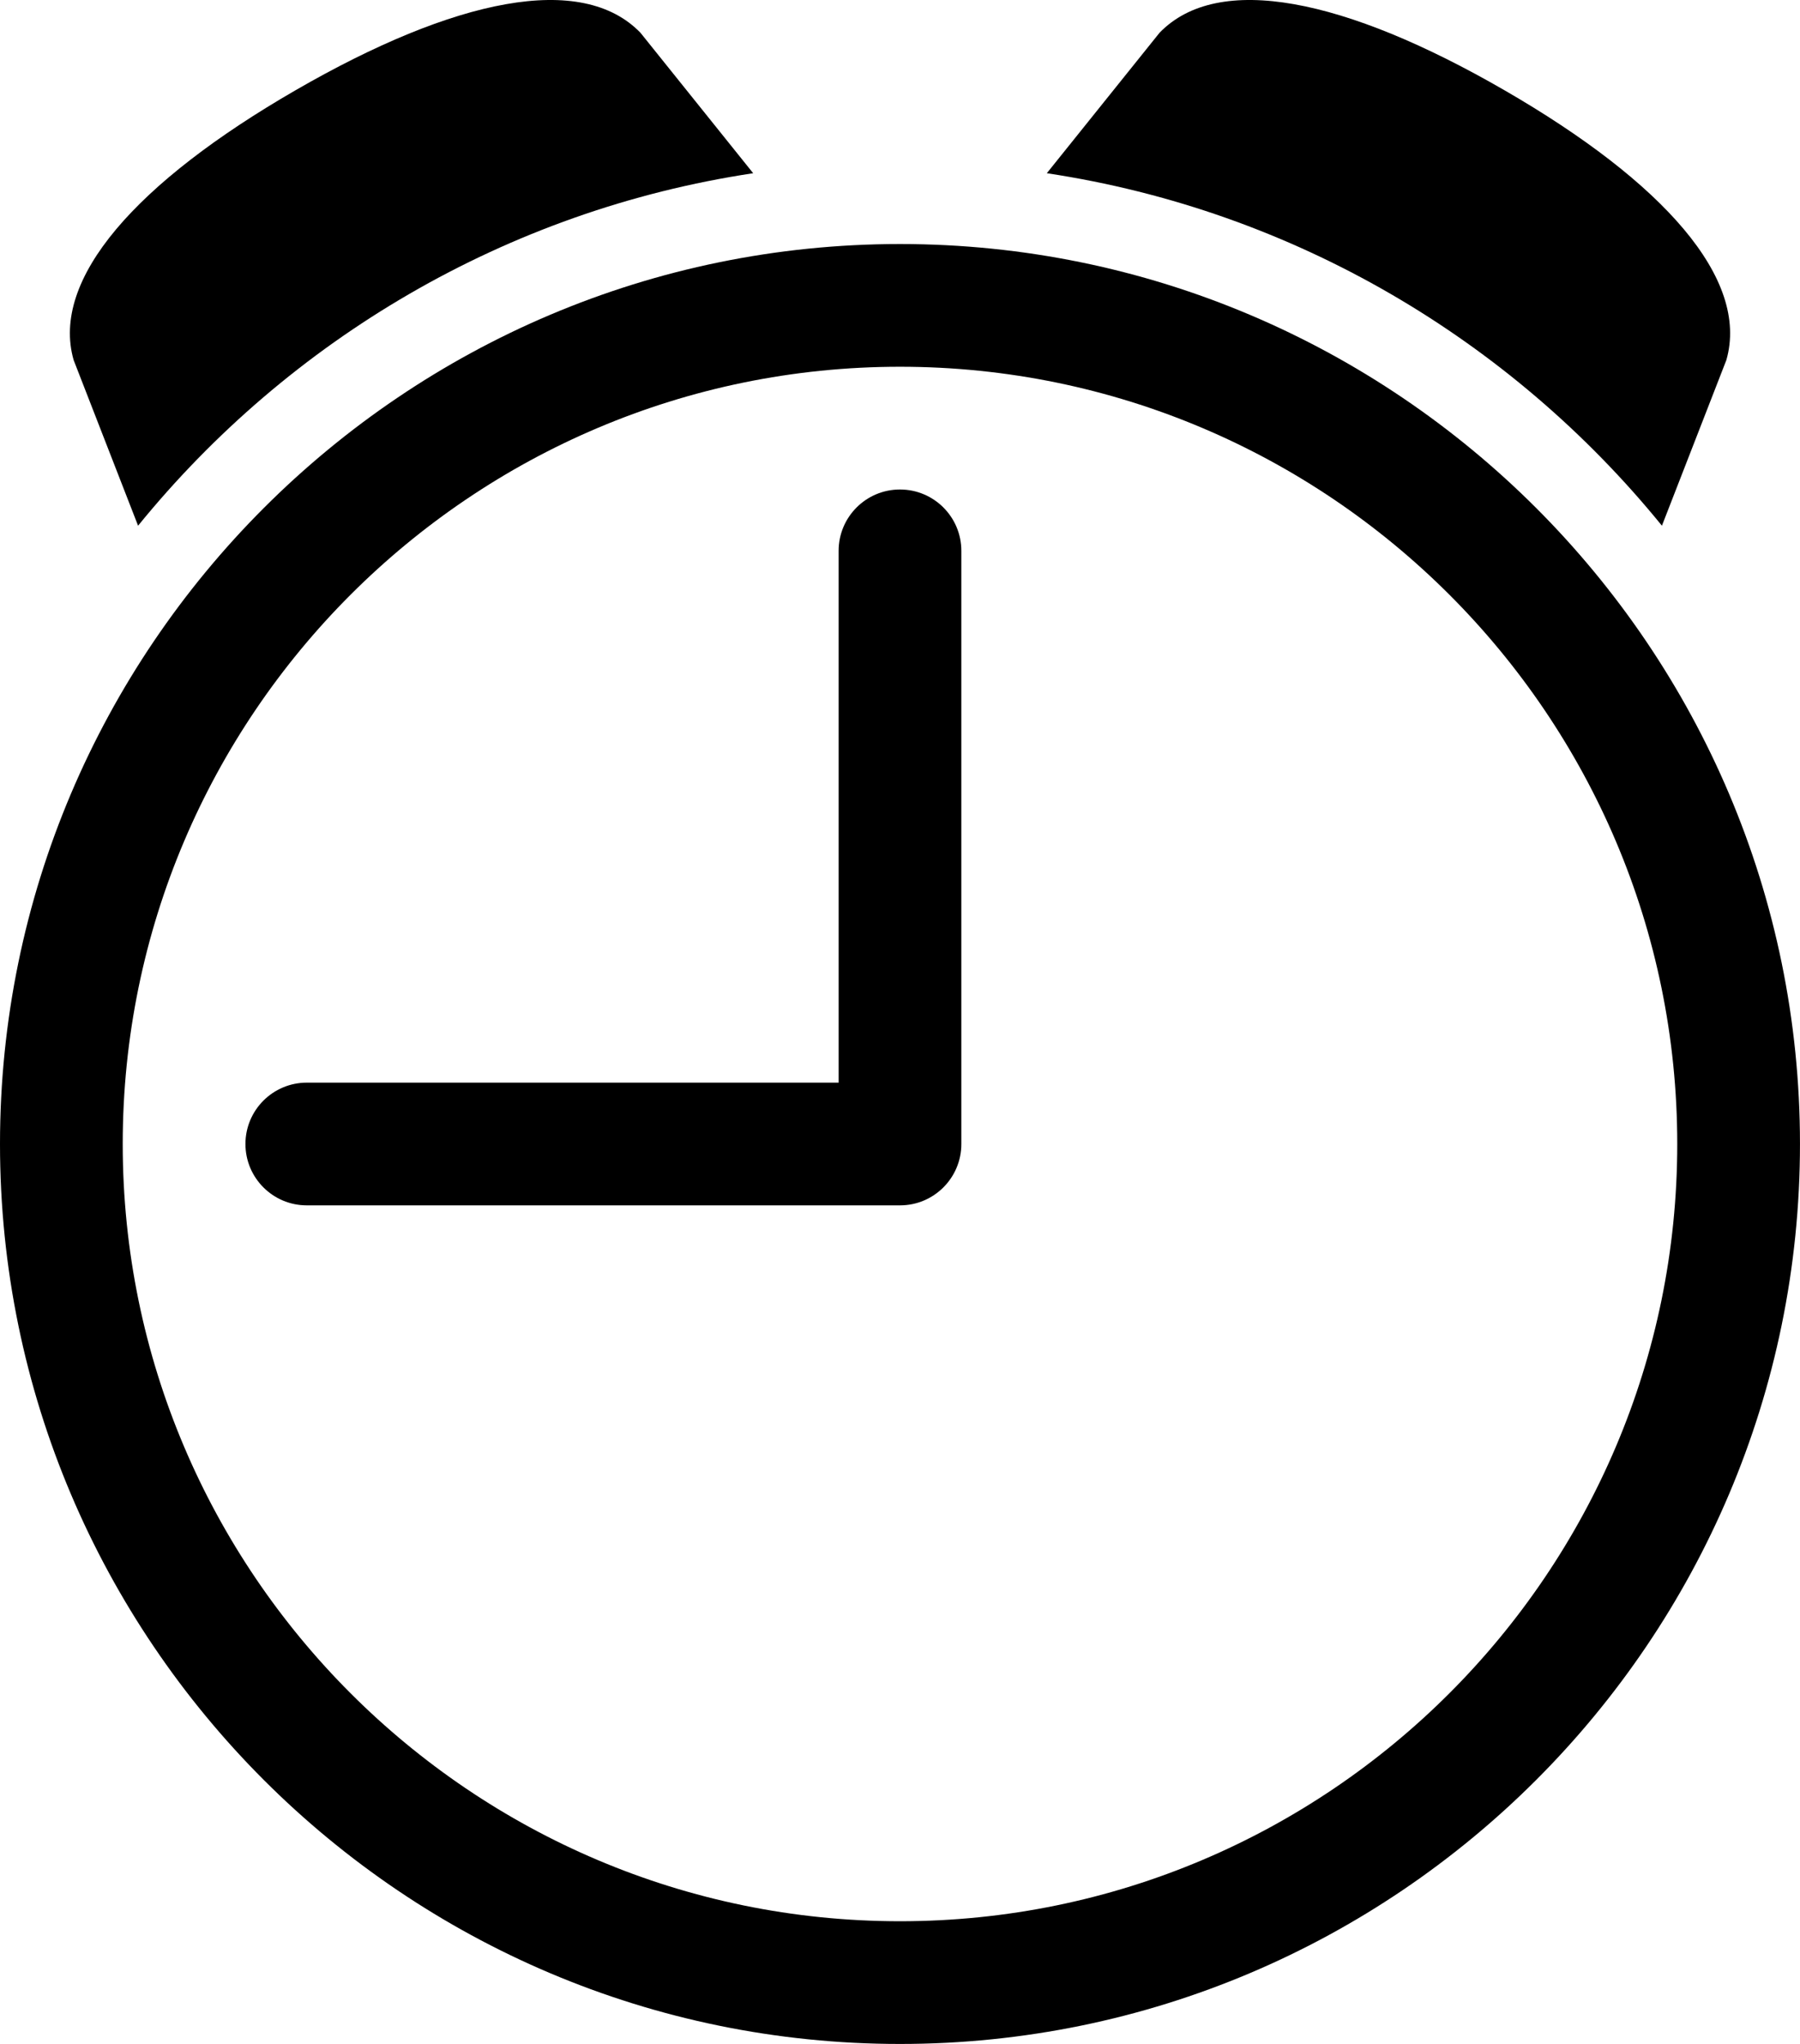 <?xml version="1.0" encoding="UTF-8"?>
<svg enable-background="new 0 0 88.061 100" version="1.1" viewBox="0 0 88.061 100" xml:space="preserve" xmlns="http://www.w3.org/2000/svg">
<path d="m6.755 25.72c7.382-9.081 18.004-15.425 30.093-17.245l-5.514-6.871c-2.868-2.967-9.069-1.697-16.868 2.807-7.799 4.503-11.998 9.237-10.864 13.204l3.153 8.105z"/>
<path d="m44.03 23.948c-1.658 0-3.002 1.344-3.002 3.002v26.018h-26.018c-1.658 0-3.002 1.344-3.002 3.002s1.344 3.002 3.002 3.002h29.02c1.658 0 3.002-1.344 3.002-3.002v-29.02c0-1.658-1.344-3.002-3.002-3.002z"/>
<path d="m81.306 25.72c-7.382-9.081-18.004-15.425-30.093-17.245l5.514-6.871c2.868-2.967 9.069-1.697 16.868 2.807 7.799 4.503 11.998 9.237 10.864 13.204l-3.153 8.105z"/>
<path d="m44.03 11.939c-24.278 0-44.03 19.752-44.03 44.03 0 24.28 19.752 44.031 44.03 44.031s44.03-19.752 44.03-44.031c1e-3 -24.278-19.751-44.03-44.03-44.03zm0 82.057c-20.968 0-38.026-17.059-38.026-38.026s17.058-38.027 38.026-38.027 38.026 17.059 38.026 38.026-17.058 38.027-38.026 38.027z"/>
</svg>
